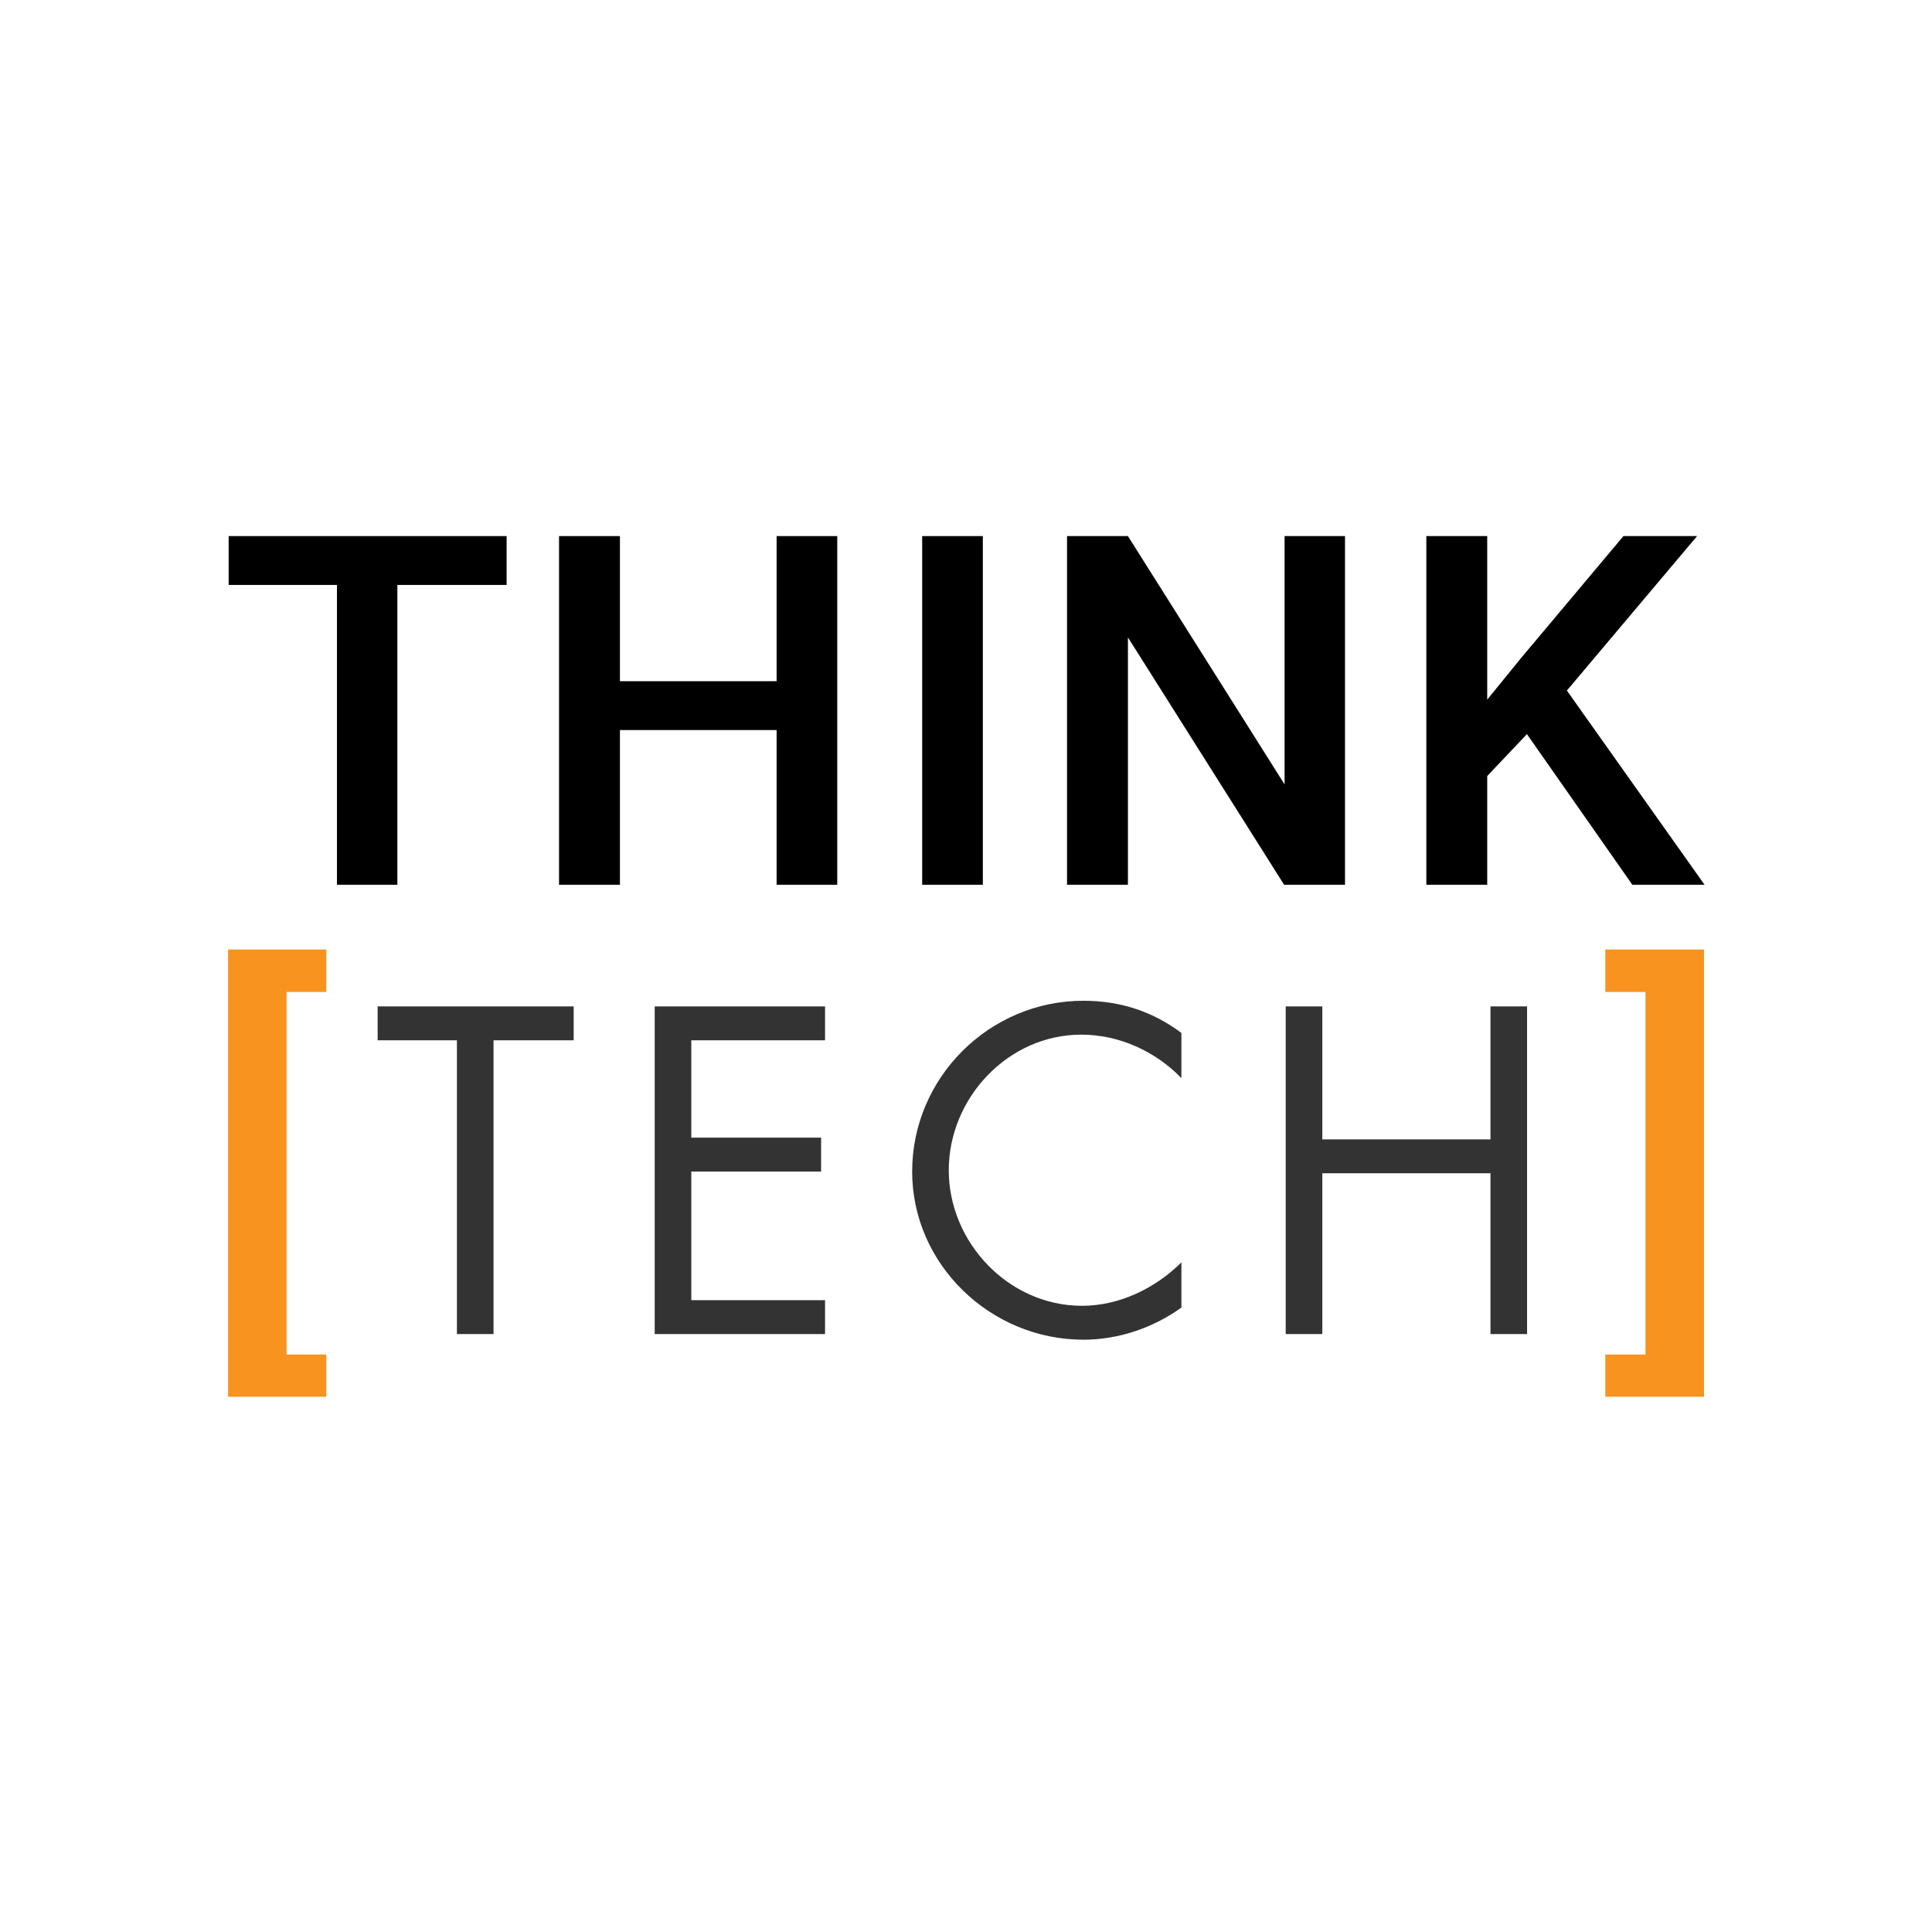 <?xml version="1.0" encoding="UTF-8"?>
<svg xmlns="http://www.w3.org/2000/svg" xmlns:xlink="http://www.w3.org/1999/xlink" width="600px" height="600px" viewBox="0 0 600 600" version="1.1">
  <title>Artboard</title>
  <g id="Artboard" stroke="none" stroke-width="1" fill="none" fill-rule="evenodd">
    <g id="thinkTech_logo" transform="translate(70, 166)" fill-rule="nonzero">
      <g id="Group" transform="translate(0, 128)">
        <g fill="#F7931E" id="Path">
          <polygon points="31.338 14.063 19.002 14.063 19.002 126.665 31.338 126.665 31.338 139.777 0.835 139.777 0.835 0.883 31.338 0.883"></polygon>
          <polygon points="428.543 0.883 459.193 0.883 459.193 139.777 428.543 139.777 428.543 126.665 441.03 126.665 441.03 14.063 428.543 14.063"></polygon>
        </g>
        <g transform="translate(47.087, 16.258)" fill="#333333" id="Path">
          <polygon points="36.181 104.05 24.814 104.05 24.814 12.817 0.19 12.817 0.19 2.291 61.075 2.291 61.075 12.817 36.181 12.817 36.181 104.05"></polygon>
          <polygon points="86.235 2.291 139.138 2.291 139.138 12.817 97.605 12.817 97.605 43.044 137.919 43.044 137.919 53.571 97.605 53.571 97.605 93.521 139.138 93.521 139.138 104.049 86.235 104.049 86.235 2.291"></polygon>
          <path d="M249.809,24.557 C241.691,16.191 230.461,11.062 218.695,11.062 C195.96,11.062 177.561,30.765 177.561,53.168 C177.561,75.57 196.099,95.273 218.964,95.273 C230.461,95.273 241.692,89.875 249.809,81.779 L249.809,95.812 C241.016,102.159 230.19,105.8 219.368,105.8 C190.551,105.8 166.194,82.455 166.194,53.572 C166.194,24.424 190.144,0.537 219.368,0.537 C230.735,0.537 240.743,3.775 249.809,10.523 L249.809,24.557 Z"></path>
          <polygon points="345.793 43.588 345.793 2.291 357.16 2.291 357.16 104.05 345.793 104.05 345.793 54.114 293.569 54.114 293.569 104.05 282.202 104.05 282.202 2.291 293.569 2.291 293.569 43.588"></polygon>
        </g>
      </g>
      <g id="Group" transform="translate(1, 0)" fill="#000000">
        <polygon id="Path" points="86.337 15.659 52.407 15.659 52.407 108.768 33.647 108.768 33.647 15.659 0.014 15.659 0.014 0.488 86.337 0.488"></polygon>
        <polygon id="Path" points="189.016 108.768 170.182 108.768 170.182 60.726 121.526 60.726 121.526 108.768 102.617 108.768 102.617 0.488 121.526 0.488 121.526 45.555 170.182 45.555 170.182 0.488 189.016 0.488 189.016 108.768"></polygon>
        <polygon id="Path" points="234.228 108.768 215.393 108.768 215.393 0.488 234.228 0.488"></polygon>
        <polygon id="Path" points="346.702 108.768 327.793 108.768 279.287 31.946 279.287 108.768 260.378 108.768 260.378 0.488 279.287 0.488 327.942 77.607 327.942 0.488 346.702 0.488 346.702 108.768"></polygon>
        <polygon id="Path" points="403.201 61.99 390.87 75.004 390.87 108.768 371.961 108.768 371.961 0.488 390.87 0.488 390.87 51.282 401.333 38.417 433.173 0.488 456.043 0.488 415.61 48.456 458.36 108.768 435.939 108.768"></polygon>
      </g>
    </g>
  </g>
</svg>
